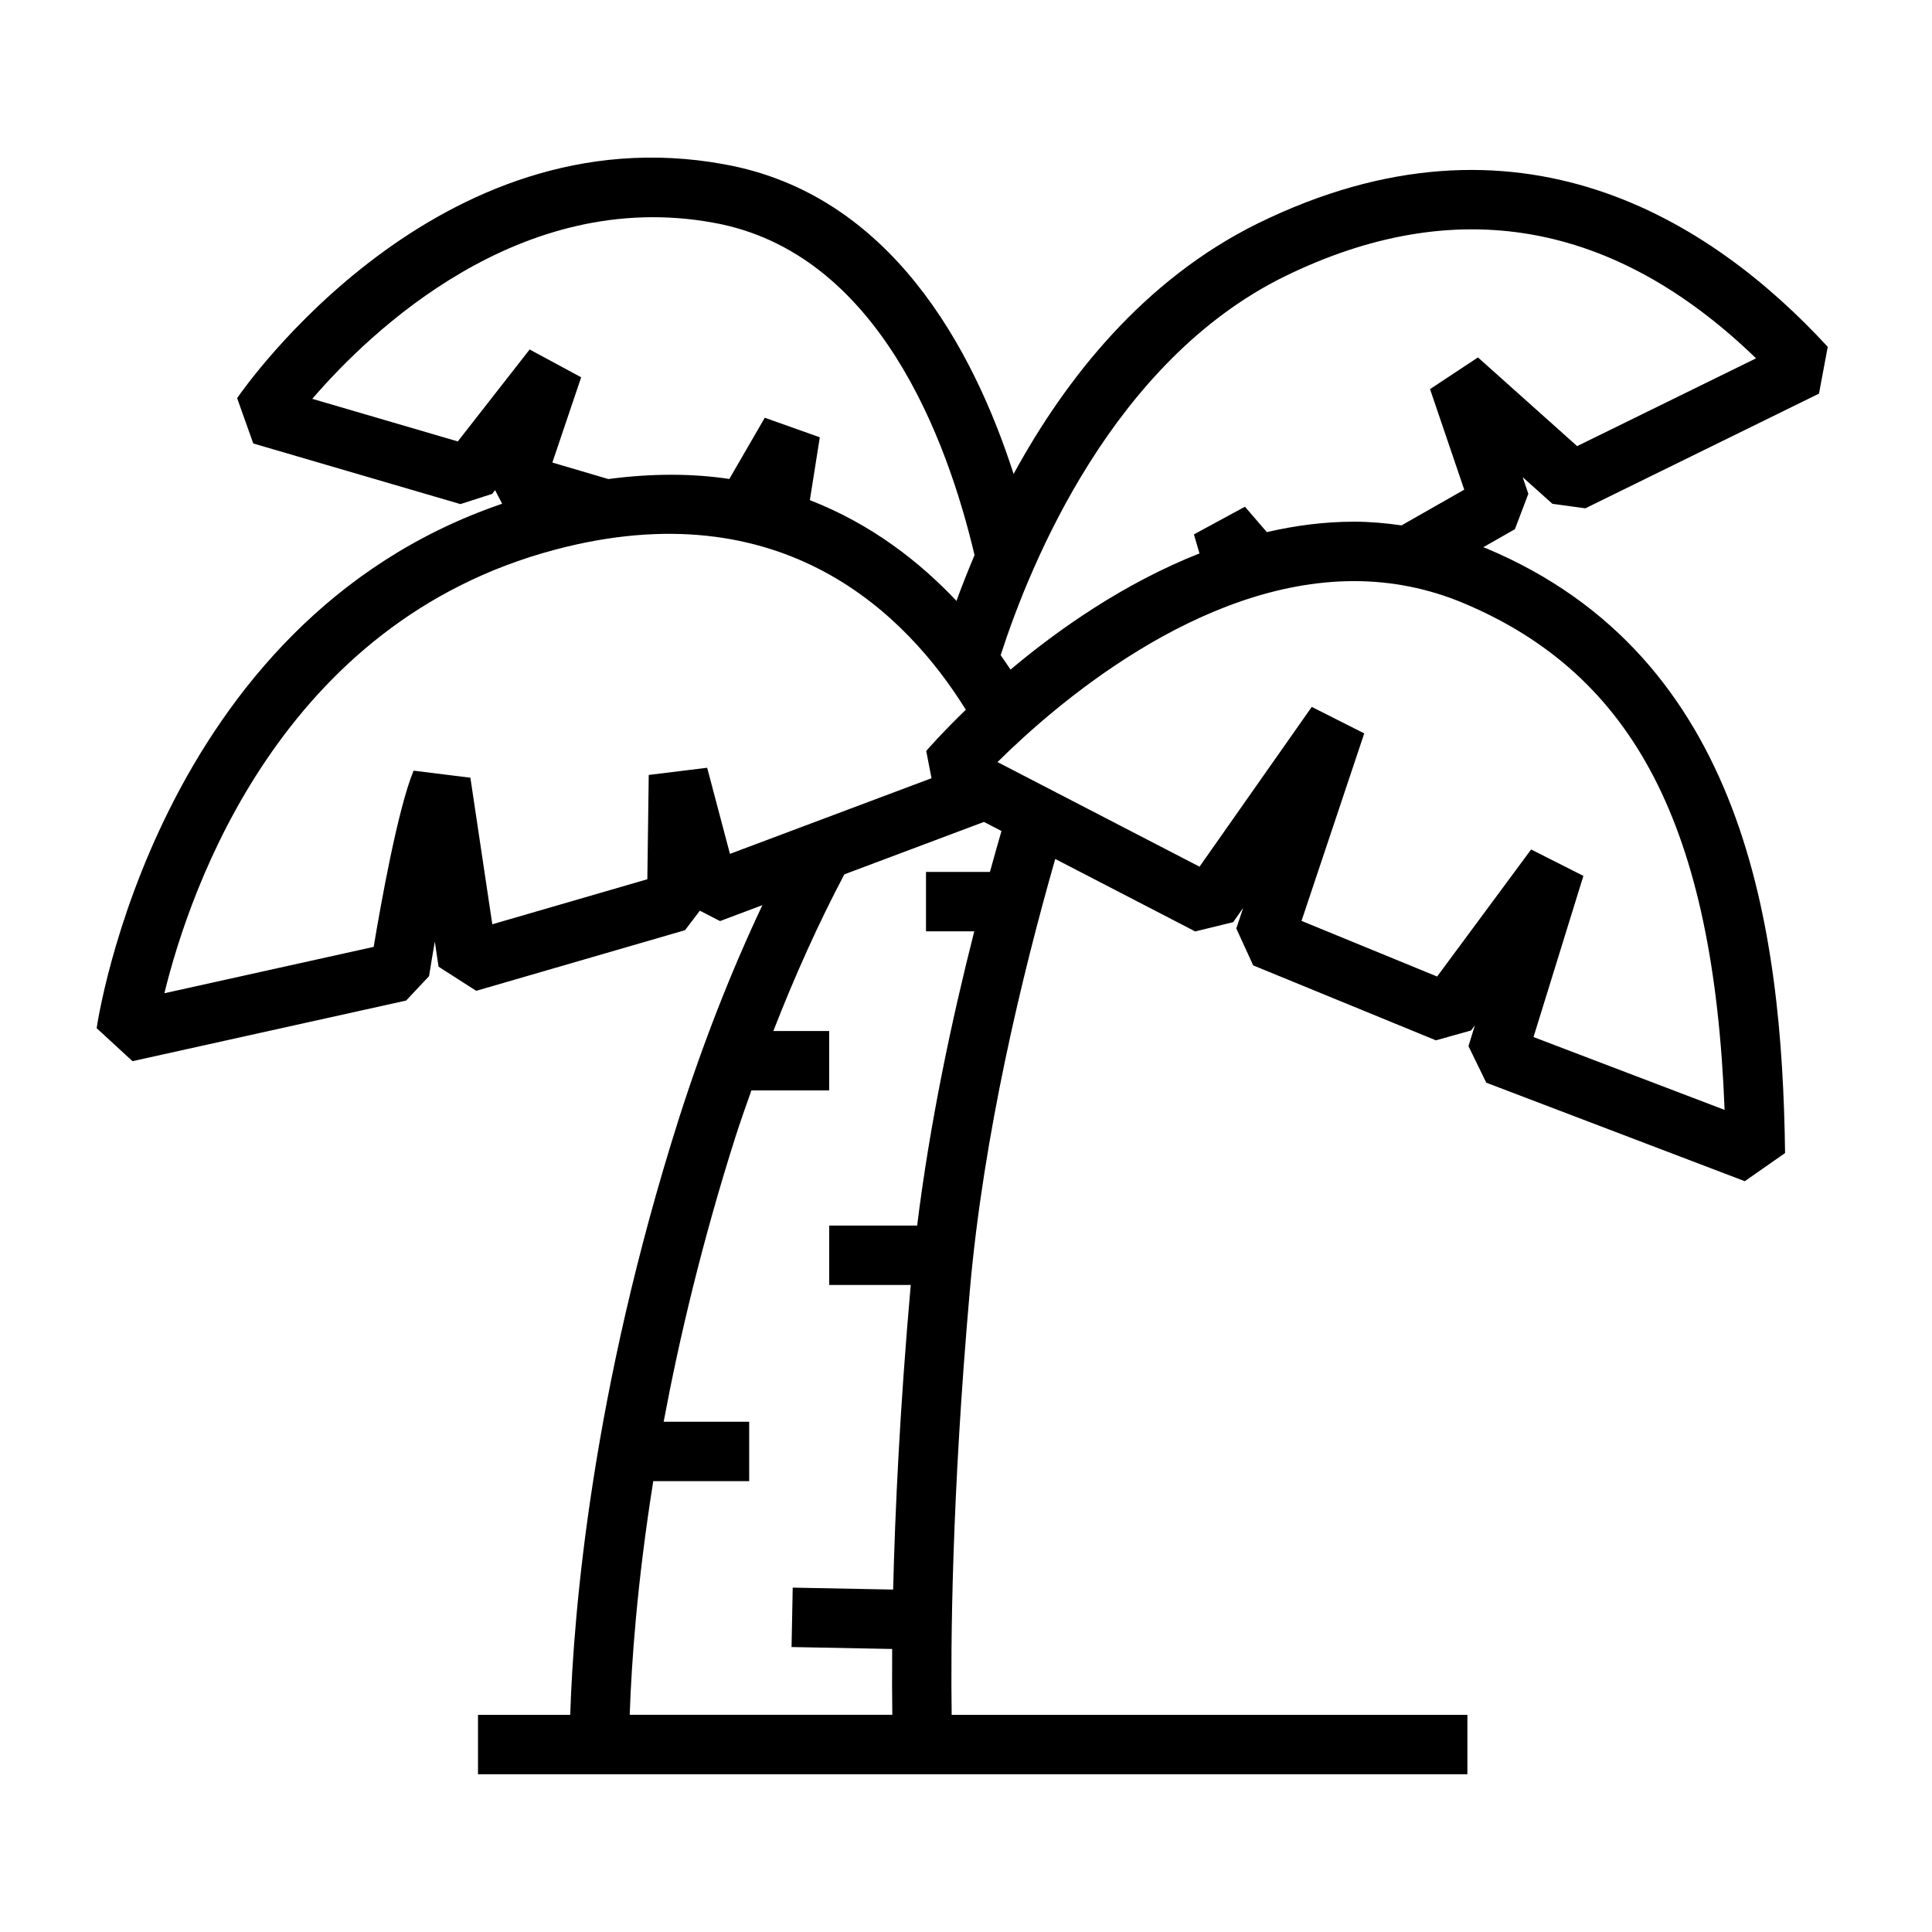 <?xml version="1.0" encoding="UTF-8"?>
<!-- Uploaded to: ICON Repo, www.iconrepo.com, Generator: ICON Repo Mixer Tools -->
<svg fill="#000000" width="800px" height="800px" version="1.1" viewBox="144 144 512 512" xmlns="http://www.w3.org/2000/svg">
 <path d="m564.13 278.71 61.922-30.395 2.32-12.398c-30.883-33.535-82.145-66.457-150.97-32.746-30.332 14.957-50.988 41.148-64.785 66.434-10.723-33.305-32.676-74.164-76.688-82.066-76.039-13.953-126.95 58.871-129.09 61.973l4.281 12.012 54.898 16.066 8.414-2.707 0.77-0.992 1.875 3.606c-91.738 31.277-107.32 137.86-107.46 138.98l9.5 8.746 72.516-16.066 6.07-6.465c0.363-2.289 0.883-5.481 1.527-9.156l0.992 6.644 9.98 6.398 55.332-16.066 3.938-5.172 5.336 2.754 11.234-4.219c-8.297 17.57-15.734 36.559-22.176 56.727-22.984 72.422-27.859 130.31-28.75 157.85h-24.441v15.742h262.2v-15.742h-136.67c-0.27-17.98-0.039-57.551 4.824-112.61 3.606-40.996 13.785-83.285 22.617-114.21l37.102 19.207 10.059-2.465 2.644-3.762-1.82 5.441 4.481 9.785 48.422 19.859 9.312-2.606 1.023-1.387-1.707 5.535 4.715 9.684 68.512 26.105 10.676-7.461c-0.797-59.457-10.508-131.41-79.129-160.23-0.285-0.117-0.574-0.195-0.852-0.316l8.383-4.777 3.559-9.375-1.496-4.41 7.879 7.055zm-298.81-17.727-38.559-11.289c15.367-17.855 55.043-56.074 106.36-46.664 43.633 7.84 61.922 57.449 69.141 88.078-1.77 4.203-3.387 8.281-4.785 12.137-9.684-10.273-22.457-20.324-38.855-26.703l2.637-16.656-14.586-5.18-9.391 16.223c-9.699-1.457-20.402-1.52-32.062 0.023l-14.84-4.375 7.637-22.594-13.656-7.367zm66.086 86.48-15.484 1.906-0.371 27.641-41.086 11.934-5.809-38.848-15.051-1.859c-4.156 10.004-8.684 35.32-10.578 46.695l-55.465 12.289c6.809-27.797 30.945-98.273 103.46-117.53 60.441-16.105 93.387 17.344 108.93 42.398-6.219 6.008-9.957 10.297-10.492 10.926l1.402 7.219-53.418 20.051zm74.941 27.605h-16.949v15.742h12.793c-5.984 23.523-11.746 50.617-15.137 77.98h-23.309v15.742h21.609c-2.883 32.645-4.156 59.984-4.66 80.719l-26.617-0.512-0.309 15.742 26.664 0.512c-0.055 7.078-0.023 12.895 0.039 17.438h-69.59c0.465-13.715 1.938-34.961 6.242-61.914h25.418v-15.742h-22.664c4.188-22.348 10.219-47.75 19.004-75.422 1.348-4.211 2.801-8.273 4.242-12.375h20.617v-15.742h-14.801c5.731-14.695 11.996-28.613 18.82-41.523l37-13.895 4.644 2.41c-1.012 3.488-2.019 7.07-3.059 10.84zm194.69 63.062-50.641-19.301 13.219-42.707-13.848-7.008-24.914 33.676-35.938-14.746 16.625-49.688-13.91-7.023-29.742 42.344-53.539-27.719c15.145-15.012 53.098-47.957 94.504-47.957 10.027 0 19.781 1.969 28.992 5.832 45.309 19.043 66.316 59.492 69.191 134.3zm-65.363-199.41-12.699 8.398 9.062 26.648-16.609 9.461c-4.148-0.582-8.328-0.977-12.57-0.977-7.918 0-15.641 1.031-23.137 2.762l-5.801-6.727-13.523 7.336 1.473 5.039c-20.035 7.926-37.367 20.105-50.074 30.789-0.82-1.242-1.691-2.519-2.613-3.824 7.856-24.324 29.719-77.91 75.172-100.33 45.25-22.16 87.254-14.871 125.02 21.664l-47.418 23.266z"/>
</svg>